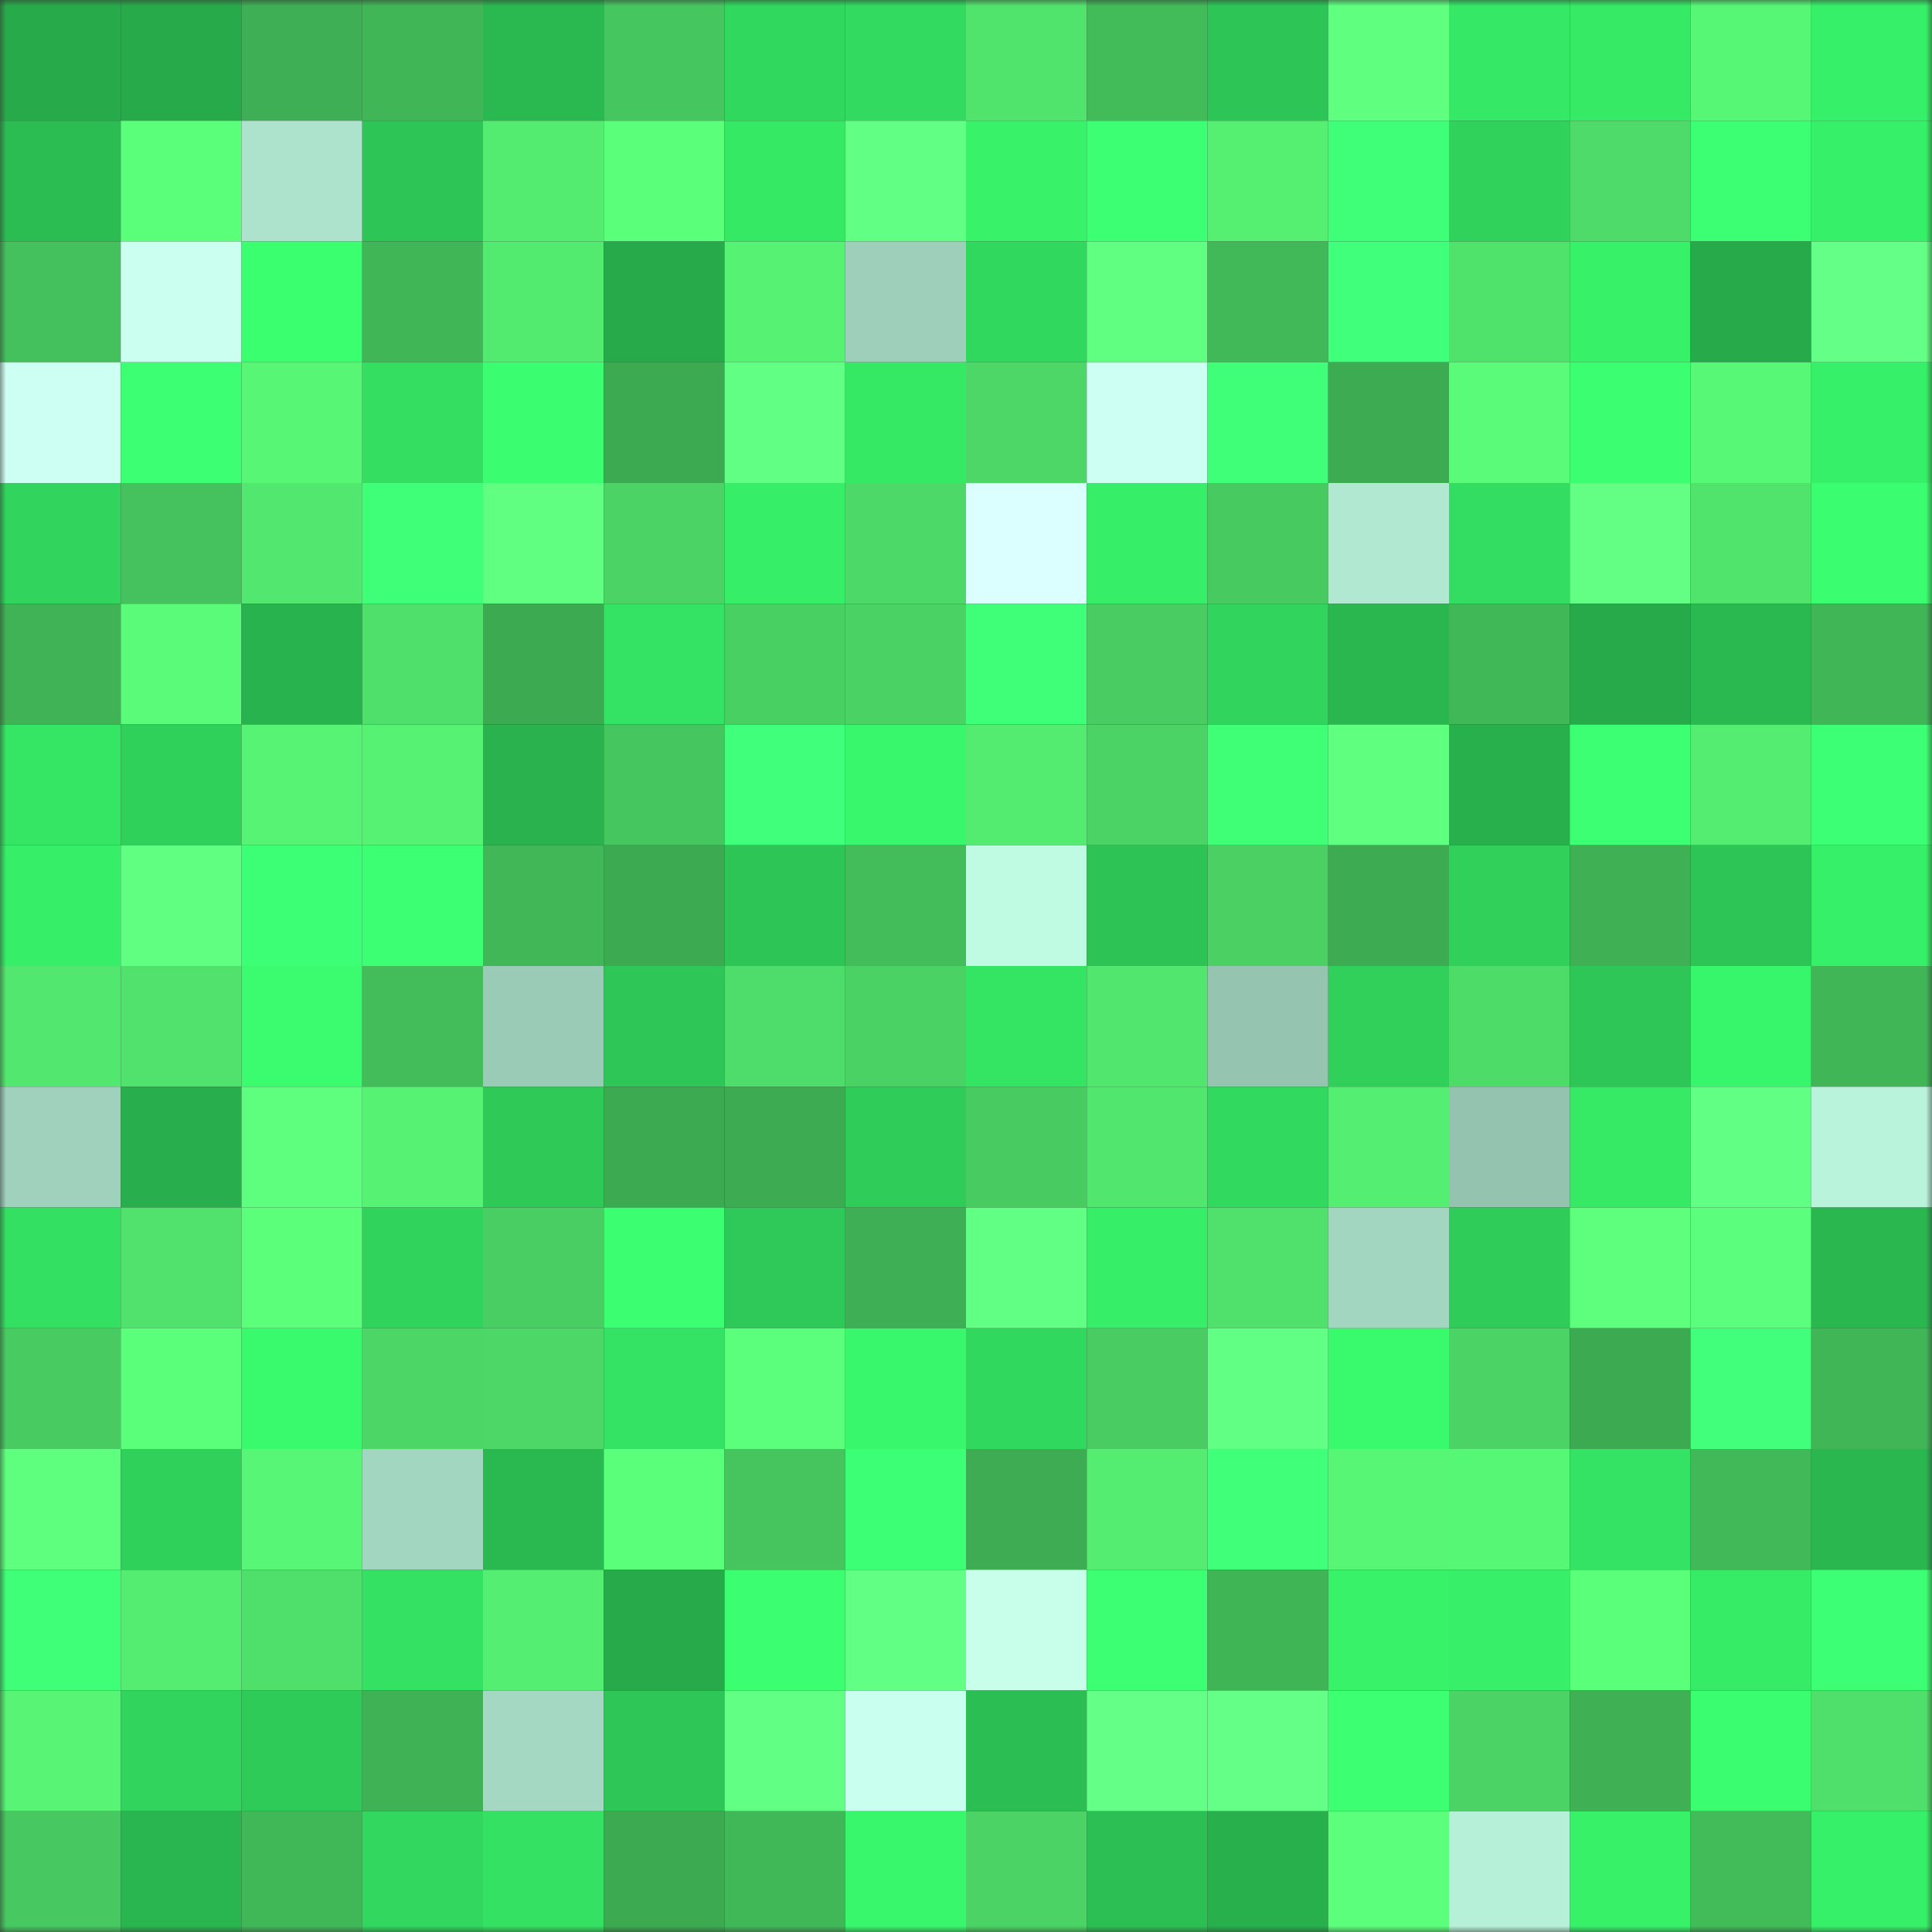 <svg viewBox="0 0 160 160" fill="none" role="img" xmlns="http://www.w3.org/2000/svg" width="240" height="240" name="lens%2Choldc.lens"><rect x="0" y="0" width="160" height="160" fill="#333333" stroke="none"/><mask id="1572918262" mask-type="alpha" maskUnits="userSpaceOnUse" x="0" y="0" width="160" height="160"><rect width="160" height="160" fill="#FFFFFF"></rect></mask><g mask="url(#1572918262)"><rect x="0" y="0" width="10" height="10" fill="#27aa4a"></rect><rect x="10" y="0" width="10" height="10" fill="#27aa4a"></rect><rect x="20" y="0" width="10" height="10" fill="#3eaf54"></rect><rect x="30" y="0" width="10" height="10" fill="#40b657"></rect><rect x="40" y="0" width="10" height="10" fill="#2ab850"></rect><rect x="50" y="0" width="10" height="10" fill="#46c65f"></rect><rect x="60" y="0" width="10" height="10" fill="#31d85e"></rect><rect x="70" y="0" width="10" height="10" fill="#32da5f"></rect><rect x="80" y="0" width="10" height="10" fill="#51e46d"></rect><rect x="90" y="0" width="10" height="10" fill="#42bb59"></rect><rect x="100" y="0" width="10" height="10" fill="#2dc656"></rect><rect x="110" y="0" width="10" height="10" fill="#5fff80"></rect><rect x="120" y="0" width="10" height="10" fill="#35e865"></rect><rect x="130" y="0" width="10" height="10" fill="#36ea66"></rect><rect x="140" y="0" width="10" height="10" fill="#57f776"></rect><rect x="150" y="0" width="10" height="10" fill="#37f069"></rect><rect x="0" y="10" width="10" height="10" fill="#2bbc52"></rect><rect x="10" y="10" width="10" height="10" fill="#5aff7a"></rect><rect x="20" y="10" width="10" height="10" fill="#ade3cc"></rect><rect x="30" y="10" width="10" height="10" fill="#2dc556"></rect><rect x="40" y="10" width="10" height="10" fill="#53eb70"></rect><rect x="50" y="10" width="10" height="10" fill="#5aff7a"></rect><rect x="60" y="10" width="10" height="10" fill="#35e965"></rect><rect x="70" y="10" width="10" height="10" fill="#61ff83"></rect><rect x="80" y="10" width="10" height="10" fill="#38f36a"></rect><rect x="90" y="10" width="10" height="10" fill="#3dff74"></rect><rect x="100" y="10" width="10" height="10" fill="#55ef72"></rect><rect x="110" y="10" width="10" height="10" fill="#3eff77"></rect><rect x="120" y="10" width="10" height="10" fill="#30d25c"></rect><rect x="130" y="10" width="10" height="10" fill="#4edb69"></rect><rect x="140" y="10" width="10" height="10" fill="#3dff74"></rect><rect x="150" y="10" width="10" height="10" fill="#37f069"></rect><rect x="0" y="20" width="10" height="10" fill="#44c05c"></rect><rect x="10" y="20" width="10" height="10" fill="#cbfff0"></rect><rect x="20" y="20" width="10" height="10" fill="#3aff6f"></rect><rect x="30" y="20" width="10" height="10" fill="#40b657"></rect><rect x="40" y="20" width="10" height="10" fill="#53ea70"></rect><rect x="50" y="20" width="10" height="10" fill="#27aa4a"></rect><rect x="60" y="20" width="10" height="10" fill="#56f274"></rect><rect x="70" y="20" width="10" height="10" fill="#9dcfba"></rect><rect x="80" y="20" width="10" height="10" fill="#31d85e"></rect><rect x="90" y="20" width="10" height="10" fill="#60ff82"></rect><rect x="100" y="20" width="10" height="10" fill="#42b959"></rect><rect x="110" y="20" width="10" height="10" fill="#40ff7a"></rect><rect x="120" y="20" width="10" height="10" fill="#50e36c"></rect><rect x="130" y="20" width="10" height="10" fill="#37f169"></rect><rect x="140" y="20" width="10" height="10" fill="#27aa4a"></rect><rect x="150" y="20" width="10" height="10" fill="#64ff86"></rect><rect x="0" y="30" width="10" height="10" fill="#cdfff2"></rect><rect x="10" y="30" width="10" height="10" fill="#3cff73"></rect><rect x="20" y="30" width="10" height="10" fill="#57f675"></rect><rect x="30" y="30" width="10" height="10" fill="#33de61"></rect><rect x="40" y="30" width="10" height="10" fill="#3afe6f"></rect><rect x="50" y="30" width="10" height="10" fill="#3caa51"></rect><rect x="60" y="30" width="10" height="10" fill="#61ff84"></rect><rect x="70" y="30" width="10" height="10" fill="#35e965"></rect><rect x="80" y="30" width="10" height="10" fill="#4cd767"></rect><rect x="90" y="30" width="10" height="10" fill="#cdfff3"></rect><rect x="100" y="30" width="10" height="10" fill="#3eff77"></rect><rect x="110" y="30" width="10" height="10" fill="#3dab52"></rect><rect x="120" y="30" width="10" height="10" fill="#59fb78"></rect><rect x="130" y="30" width="10" height="10" fill="#3bff70"></rect><rect x="140" y="30" width="10" height="10" fill="#58f877"></rect><rect x="150" y="30" width="10" height="10" fill="#37f069"></rect><rect x="0" y="40" width="10" height="10" fill="#31d55d"></rect><rect x="10" y="40" width="10" height="10" fill="#45c25d"></rect><rect x="20" y="40" width="10" height="10" fill="#52e86f"></rect><rect x="30" y="40" width="10" height="10" fill="#3eff77"></rect><rect x="40" y="40" width="10" height="10" fill="#60ff82"></rect><rect x="50" y="40" width="10" height="10" fill="#4bd465"></rect><rect x="60" y="40" width="10" height="10" fill="#36ee68"></rect><rect x="70" y="40" width="10" height="10" fill="#4dd968"></rect><rect x="80" y="40" width="10" height="10" fill="#dbffff"></rect><rect x="90" y="40" width="10" height="10" fill="#36ee68"></rect><rect x="100" y="40" width="10" height="10" fill="#47ca60"></rect><rect x="110" y="40" width="10" height="10" fill="#b1e8d1"></rect><rect x="120" y="40" width="10" height="10" fill="#33dd61"></rect><rect x="130" y="40" width="10" height="10" fill="#62ff84"></rect><rect x="140" y="40" width="10" height="10" fill="#51e46d"></rect><rect x="150" y="40" width="10" height="10" fill="#3afe6f"></rect><rect x="0" y="50" width="10" height="10" fill="#3fb355"></rect><rect x="10" y="50" width="10" height="10" fill="#59fb78"></rect><rect x="20" y="50" width="10" height="10" fill="#29b34e"></rect><rect x="30" y="50" width="10" height="10" fill="#4fe06b"></rect><rect x="40" y="50" width="10" height="10" fill="#3caa51"></rect><rect x="50" y="50" width="10" height="10" fill="#34e363"></rect><rect x="60" y="50" width="10" height="10" fill="#49d063"></rect><rect x="70" y="50" width="10" height="10" fill="#4ad264"></rect><rect x="80" y="50" width="10" height="10" fill="#3fff79"></rect><rect x="90" y="50" width="10" height="10" fill="#49cd62"></rect><rect x="100" y="50" width="10" height="10" fill="#31d45c"></rect><rect x="110" y="50" width="10" height="10" fill="#2ab750"></rect><rect x="120" y="50" width="10" height="10" fill="#41b858"></rect><rect x="130" y="50" width="10" height="10" fill="#27aa4a"></rect><rect x="140" y="50" width="10" height="10" fill="#2ab850"></rect><rect x="150" y="50" width="10" height="10" fill="#40b657"></rect><rect x="0" y="60" width="10" height="10" fill="#35e664"></rect><rect x="10" y="60" width="10" height="10" fill="#30d15b"></rect><rect x="20" y="60" width="10" height="10" fill="#56f374"></rect><rect x="30" y="60" width="10" height="10" fill="#56f274"></rect><rect x="40" y="60" width="10" height="10" fill="#29b24e"></rect><rect x="50" y="60" width="10" height="10" fill="#46c65f"></rect><rect x="60" y="60" width="10" height="10" fill="#40ff7b"></rect><rect x="70" y="60" width="10" height="10" fill="#39f76c"></rect><rect x="80" y="60" width="10" height="10" fill="#53eb70"></rect><rect x="90" y="60" width="10" height="10" fill="#4bd465"></rect><rect x="100" y="60" width="10" height="10" fill="#3fff77"></rect><rect x="110" y="60" width="10" height="10" fill="#5fff80"></rect><rect x="120" y="60" width="10" height="10" fill="#28b04d"></rect><rect x="130" y="60" width="10" height="10" fill="#3cff73"></rect><rect x="140" y="60" width="10" height="10" fill="#54ed71"></rect><rect x="150" y="60" width="10" height="10" fill="#3dff75"></rect><rect x="0" y="70" width="10" height="10" fill="#36ee68"></rect><rect x="10" y="70" width="10" height="10" fill="#60ff82"></rect><rect x="20" y="70" width="10" height="10" fill="#3dff75"></rect><rect x="30" y="70" width="10" height="10" fill="#3dff73"></rect><rect x="40" y="70" width="10" height="10" fill="#41b758"></rect><rect x="50" y="70" width="10" height="10" fill="#3caa51"></rect><rect x="60" y="70" width="10" height="10" fill="#2dc656"></rect><rect x="70" y="70" width="10" height="10" fill="#43bd5a"></rect><rect x="80" y="70" width="10" height="10" fill="#bffbe2"></rect><rect x="90" y="70" width="10" height="10" fill="#2dc355"></rect><rect x="100" y="70" width="10" height="10" fill="#4ad063"></rect><rect x="110" y="70" width="10" height="10" fill="#3dab52"></rect><rect x="120" y="70" width="10" height="10" fill="#30d05b"></rect><rect x="130" y="70" width="10" height="10" fill="#3fb154"></rect><rect x="140" y="70" width="10" height="10" fill="#2dc556"></rect><rect x="150" y="70" width="10" height="10" fill="#37f069"></rect><rect x="0" y="80" width="10" height="10" fill="#52e86f"></rect><rect x="10" y="80" width="10" height="10" fill="#50e26c"></rect><rect x="20" y="80" width="10" height="10" fill="#3afc6e"></rect><rect x="30" y="80" width="10" height="10" fill="#43bd5a"></rect><rect x="40" y="80" width="10" height="10" fill="#9acbb6"></rect><rect x="50" y="80" width="10" height="10" fill="#2ec757"></rect><rect x="60" y="80" width="10" height="10" fill="#4edd6a"></rect><rect x="70" y="80" width="10" height="10" fill="#4ad264"></rect><rect x="80" y="80" width="10" height="10" fill="#34e463"></rect><rect x="90" y="80" width="10" height="10" fill="#51e66e"></rect><rect x="100" y="80" width="10" height="10" fill="#95c4b0"></rect><rect x="110" y="80" width="10" height="10" fill="#30d05b"></rect><rect x="120" y="80" width="10" height="10" fill="#4edc69"></rect><rect x="130" y="80" width="10" height="10" fill="#2ec757"></rect><rect x="140" y="80" width="10" height="10" fill="#38f66b"></rect><rect x="150" y="80" width="10" height="10" fill="#40b657"></rect><rect x="0" y="90" width="10" height="10" fill="#9fd1bd"></rect><rect x="10" y="90" width="10" height="10" fill="#28ae4c"></rect><rect x="20" y="90" width="10" height="10" fill="#5eff7f"></rect><rect x="30" y="90" width="10" height="10" fill="#56f274"></rect><rect x="40" y="90" width="10" height="10" fill="#2ec957"></rect><rect x="50" y="90" width="10" height="10" fill="#3caa51"></rect><rect x="60" y="90" width="10" height="10" fill="#3cab52"></rect><rect x="70" y="90" width="10" height="10" fill="#2fcc59"></rect><rect x="80" y="90" width="10" height="10" fill="#48cc61"></rect><rect x="90" y="90" width="10" height="10" fill="#51e66e"></rect><rect x="100" y="90" width="10" height="10" fill="#32d95f"></rect><rect x="110" y="90" width="10" height="10" fill="#54ef72"></rect><rect x="120" y="90" width="10" height="10" fill="#94c3af"></rect><rect x="130" y="90" width="10" height="10" fill="#36ea66"></rect><rect x="140" y="90" width="10" height="10" fill="#62ff85"></rect><rect x="150" y="90" width="10" height="10" fill="#b9f3db"></rect><rect x="0" y="100" width="10" height="10" fill="#33e062"></rect><rect x="10" y="100" width="10" height="10" fill="#50e26c"></rect><rect x="20" y="100" width="10" height="10" fill="#5bff7a"></rect><rect x="30" y="100" width="10" height="10" fill="#30d35c"></rect><rect x="40" y="100" width="10" height="10" fill="#49ce63"></rect><rect x="50" y="100" width="10" height="10" fill="#3bff70"></rect><rect x="60" y="100" width="10" height="10" fill="#2ec958"></rect><rect x="70" y="100" width="10" height="10" fill="#3eaf54"></rect><rect x="80" y="100" width="10" height="10" fill="#61ff83"></rect><rect x="90" y="100" width="10" height="10" fill="#36ee68"></rect><rect x="100" y="100" width="10" height="10" fill="#50e16c"></rect><rect x="110" y="100" width="10" height="10" fill="#a3d6c1"></rect><rect x="120" y="100" width="10" height="10" fill="#2fcc59"></rect><rect x="130" y="100" width="10" height="10" fill="#5dff7d"></rect><rect x="140" y="100" width="10" height="10" fill="#5cff7d"></rect><rect x="150" y="100" width="10" height="10" fill="#2ab750"></rect><rect x="0" y="110" width="10" height="10" fill="#48cc61"></rect><rect x="10" y="110" width="10" height="10" fill="#5aff7a"></rect><rect x="20" y="110" width="10" height="10" fill="#39f96d"></rect><rect x="30" y="110" width="10" height="10" fill="#4cd666"></rect><rect x="40" y="110" width="10" height="10" fill="#4cd767"></rect><rect x="50" y="110" width="10" height="10" fill="#34e363"></rect><rect x="60" y="110" width="10" height="10" fill="#5cff7c"></rect><rect x="70" y="110" width="10" height="10" fill="#39f76c"></rect><rect x="80" y="110" width="10" height="10" fill="#31d85e"></rect><rect x="90" y="110" width="10" height="10" fill="#49cd62"></rect><rect x="100" y="110" width="10" height="10" fill="#62ff85"></rect><rect x="110" y="110" width="10" height="10" fill="#39fa6d"></rect><rect x="120" y="110" width="10" height="10" fill="#4bd465"></rect><rect x="130" y="110" width="10" height="10" fill="#3caa51"></rect><rect x="140" y="110" width="10" height="10" fill="#41ff7b"></rect><rect x="150" y="110" width="10" height="10" fill="#40b657"></rect><rect x="0" y="120" width="10" height="10" fill="#5eff7f"></rect><rect x="10" y="120" width="10" height="10" fill="#30d15b"></rect><rect x="20" y="120" width="10" height="10" fill="#57f676"></rect><rect x="30" y="120" width="10" height="10" fill="#a3d6c1"></rect><rect x="40" y="120" width="10" height="10" fill="#2ab850"></rect><rect x="50" y="120" width="10" height="10" fill="#5aff7a"></rect><rect x="60" y="120" width="10" height="10" fill="#46c55e"></rect><rect x="70" y="120" width="10" height="10" fill="#3dff75"></rect><rect x="80" y="120" width="10" height="10" fill="#3dac52"></rect><rect x="90" y="120" width="10" height="10" fill="#54ed71"></rect><rect x="100" y="120" width="10" height="10" fill="#40ff79"></rect><rect x="110" y="120" width="10" height="10" fill="#57f675"></rect><rect x="120" y="120" width="10" height="10" fill="#57f776"></rect><rect x="130" y="120" width="10" height="10" fill="#34e363"></rect><rect x="140" y="120" width="10" height="10" fill="#42b959"></rect><rect x="150" y="120" width="10" height="10" fill="#2ab750"></rect><rect x="0" y="130" width="10" height="10" fill="#3eff77"></rect><rect x="10" y="130" width="10" height="10" fill="#54ed71"></rect><rect x="20" y="130" width="10" height="10" fill="#4fe06b"></rect><rect x="30" y="130" width="10" height="10" fill="#34e162"></rect><rect x="40" y="130" width="10" height="10" fill="#54ee72"></rect><rect x="50" y="130" width="10" height="10" fill="#27aa4a"></rect><rect x="60" y="130" width="10" height="10" fill="#3bff70"></rect><rect x="70" y="130" width="10" height="10" fill="#61ff83"></rect><rect x="80" y="130" width="10" height="10" fill="#c7ffeb"></rect><rect x="90" y="130" width="10" height="10" fill="#3cff73"></rect><rect x="100" y="130" width="10" height="10" fill="#40b556"></rect><rect x="110" y="130" width="10" height="10" fill="#38f36a"></rect><rect x="120" y="130" width="10" height="10" fill="#37ef68"></rect><rect x="130" y="130" width="10" height="10" fill="#5aff7a"></rect><rect x="140" y="130" width="10" height="10" fill="#36ec67"></rect><rect x="150" y="130" width="10" height="10" fill="#3dff75"></rect><rect x="0" y="140" width="10" height="10" fill="#57f475"></rect><rect x="10" y="140" width="10" height="10" fill="#31d55d"></rect><rect x="20" y="140" width="10" height="10" fill="#2ecb58"></rect><rect x="30" y="140" width="10" height="10" fill="#3fb255"></rect><rect x="40" y="140" width="10" height="10" fill="#a4d8c2"></rect><rect x="50" y="140" width="10" height="10" fill="#2ec757"></rect><rect x="60" y="140" width="10" height="10" fill="#61ff84"></rect><rect x="70" y="140" width="10" height="10" fill="#c9ffee"></rect><rect x="80" y="140" width="10" height="10" fill="#2bbe53"></rect><rect x="90" y="140" width="10" height="10" fill="#63ff86"></rect><rect x="100" y="140" width="10" height="10" fill="#63ff86"></rect><rect x="110" y="140" width="10" height="10" fill="#3cff72"></rect><rect x="120" y="140" width="10" height="10" fill="#4bd465"></rect><rect x="130" y="140" width="10" height="10" fill="#3fb154"></rect><rect x="140" y="140" width="10" height="10" fill="#3afe6f"></rect><rect x="150" y="140" width="10" height="10" fill="#4fe06b"></rect><rect x="0" y="150" width="10" height="10" fill="#47c860"></rect><rect x="10" y="150" width="10" height="10" fill="#29b54f"></rect><rect x="20" y="150" width="10" height="10" fill="#41b858"></rect><rect x="30" y="150" width="10" height="10" fill="#31d75e"></rect><rect x="40" y="150" width="10" height="10" fill="#34e162"></rect><rect x="50" y="150" width="10" height="10" fill="#3caa51"></rect><rect x="60" y="150" width="10" height="10" fill="#41b858"></rect><rect x="70" y="150" width="10" height="10" fill="#39f76c"></rect><rect x="80" y="150" width="10" height="10" fill="#4bd365"></rect><rect x="90" y="150" width="10" height="10" fill="#2cc054"></rect><rect x="100" y="150" width="10" height="10" fill="#28b04d"></rect><rect x="110" y="150" width="10" height="10" fill="#5cff7c"></rect><rect x="120" y="150" width="10" height="10" fill="#b7f0d8"></rect><rect x="130" y="150" width="10" height="10" fill="#37f169"></rect><rect x="140" y="150" width="10" height="10" fill="#42bb59"></rect><rect x="150" y="150" width="10" height="10" fill="#37f069"></rect></g></svg>